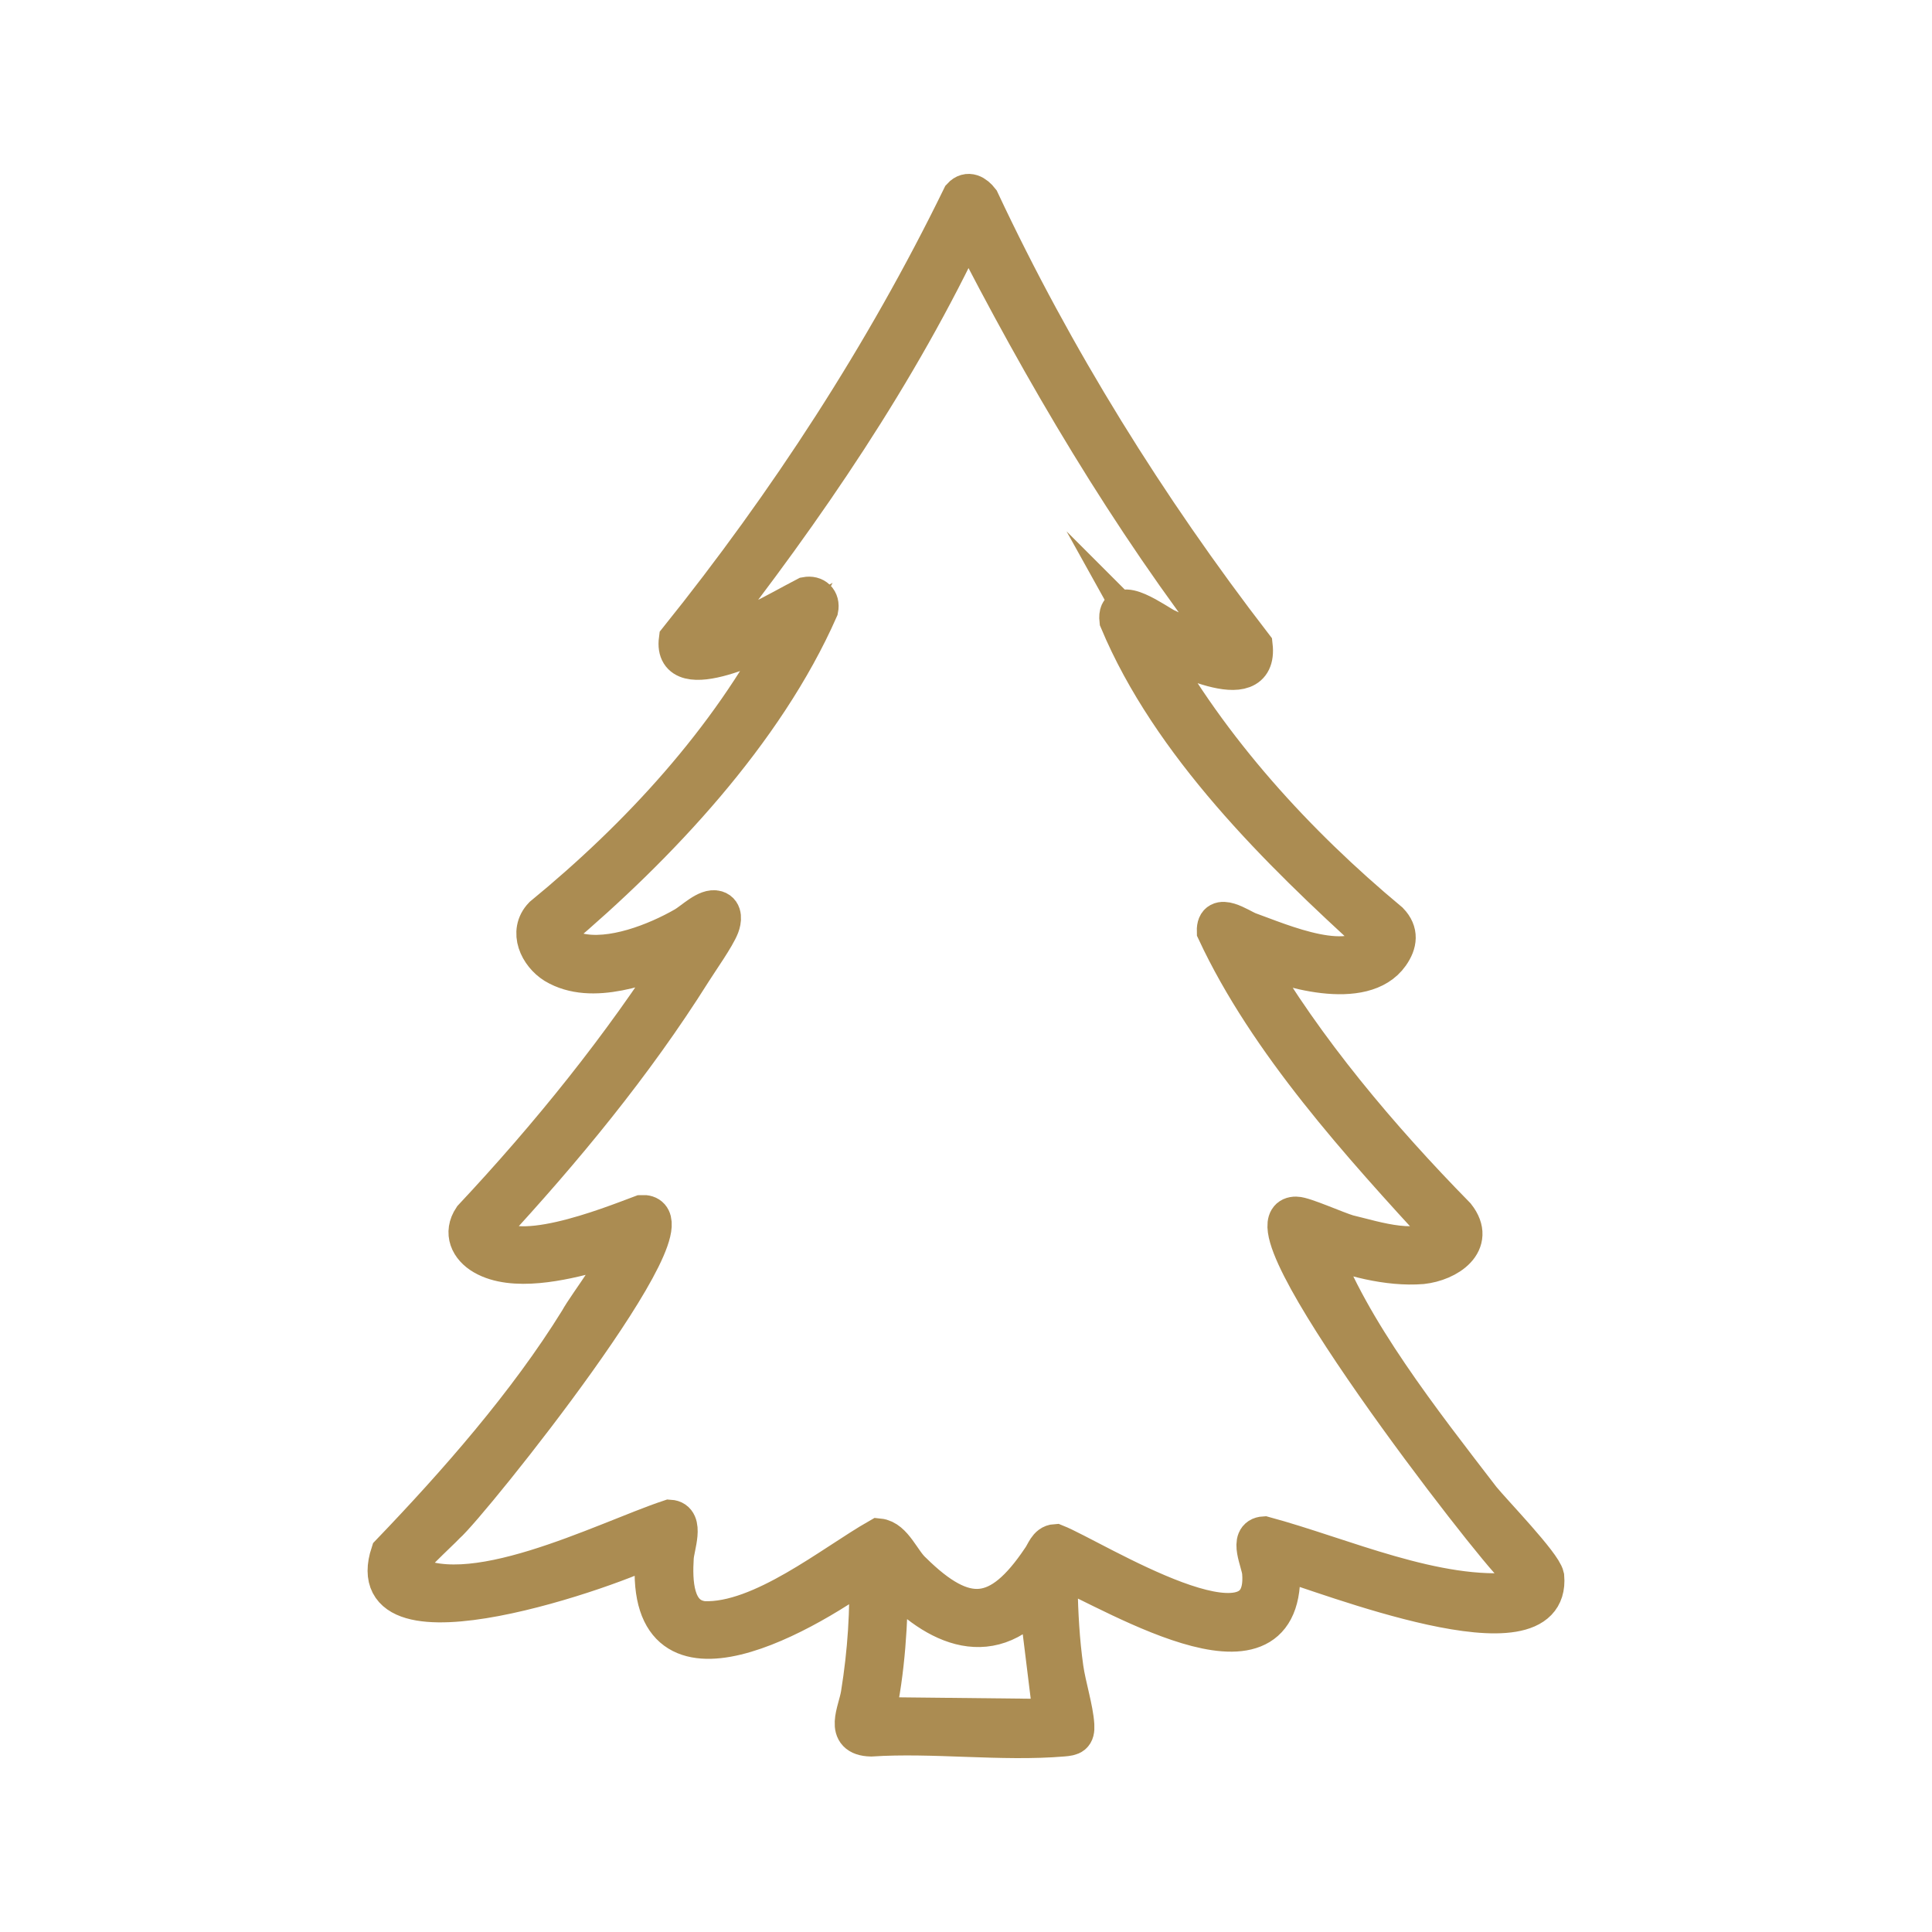 <svg viewBox="0 0 3000 3000" version="1.1" xmlns="http://www.w3.org/2000/svg" id="Layer_1">
  
  <defs>
    <style>
      .st0 {
        fill: #ab8c52;
        stroke: #ab8c52;
        stroke-width: 60px;
      }

      .st0, .st1 {
        stroke-miterlimit: 10;
      }

      .st1 {
        fill: none;
        stroke: #e9aa00;
        stroke-width: 0px;
      }
    </style>
  </defs>
  <path d="M1786.31,997.65c92.63,166.77,225.43,312.32,371.02,433.56,15.61,16.23,13.38,33.5,1.09,50.97-41.2,58.6-162.24,22.55-215.88-2.65-1.94-.63-2.14,2.6-1.41,4.31,85.1,146.43,201.51,283.96,319.79,404.52,32.59,41.51-13.25,71.41-52.95,75.6-52.23,4.18-112.58-11.87-160.33-31.72,47.46,132.32,160.8,275.91,252.75,395.62,18.1,22.08,94.48,100.99,98.57,120.47,11.55,135.38-343.45-6.29-411.1-25.48,21.17,222-251.34,51.89-344.62,11.7-5.86,10.51-.27,18.59-.05,27.76,1.03,43.6,3.1,84.85,9.19,128.05,3.84,27.29,15.41,63.31,16.91,88.48.94,15.9-4.71,17.48-18.66,18.66-95.31,8.02-201.63-6.33-298.13,0-43.3-1.04-21.33-39.15-16.87-66.74,10.57-65.43,14.84-129.79,12.57-196.22-110.6,80.59-361.96,220.2-330.02-35.05-60.15,33.69-466.46,176.4-412.48,12.43,103.54-107.86,212.99-232.29,292.83-361.38,15.03-27.38,70.12-95.5,68.6-121.24-13.76,6.56-30.6,12.01-45.3,16.04-48.6,13.3-125.24,30.89-170.92,4.46-22.3-12.9-32.52-35.46-17.25-58.29,118.75-126.76,231.61-266.07,325.43-413.47-57.72,20.16-139.39,54.39-197.69,19.56-24.99-15.62-41.85-50.83-18.53-75.15,149.71-122.82,287.96-272.52,378.35-445.21-29.81,15.89-177.99,90.42-168.2,15.85,170.6-212.48,320.22-442.33,439.92-687.47,10.12-11.07,21.43-3.96,28.95,5.79,115.22,245.47,259.05,476.75,424.33,691.3,9.4,82.64-125.14,9.16-159.91-5.06ZM1911.89,1009.27c-158.93-204.37-292.39-431.59-408.84-660.01-107.75,229.84-252.81,441.65-408.88,641.1-.63,7.67,1.26,2.88,5.09,2.17,53.43-9.86,104.97-41.95,152.6-66.71,13.15-2.45,22.65,6.2,19.87,19.97-84.48,191.67-250.44,367.58-407.86,500.7-5.59,18.05,20.17,28.91,33.94,32.2,50.96,12.18,120.81-15.17,165.1-40.64,13.74-7.9,34.81-29.63,49.61-25.16,10.67,3.23,8.82,16.62,5.61,24.92-6.62,17.11-32.09,52.94-43.23,70.65-91.06,144.75-200.49,277.05-316.31,402.4,29.88,57.58,189.98-7.38,237.91-25.27,97.86-5.38-267.4,450.52-303.9,481.79-9.73,10.61-66.97,62.24-65.3,71.09,94.08,67,311.54-46.19,412.6-79.77,24.4,1.43,8.39,42.89,7.38,59.64-2.18,36.1-1.82,92.99,45.37,97.95,89.62,3.51,200.95-88.18,271.83-128.47,22.79,2.26,35.19,37.24,52.34,52.57,81.9,80.78,134.98,76.66,199.54-19.57,6.67-8.9,9.92-23.49,22.68-24.23,58.38,23.12,332.1,197.63,319.68,45.12-1.27-16.41-21.65-55.63,4.26-57.09,120.88,32.58,267.52,100.01,393.03,86.61,25.46-6.58,7.77-24.71-3.21-38.08-32.88-28.14-435.48-546.72-340.18-545.07,11.83.01,62.88,22.97,80.34,28.04,42.06,9.91,114.45,34.91,148.2.05-127.59-138.87-272.24-297.63-352.76-470.22-.94-32.08,36.89-5.37,49.86-.12,49.62,17.63,163.91,68.97,198.47,11.65-150.08-136.26-319.21-302.07-399.56-494.23-5.01-43.28,59.05,4.67,73.43,11.53,13.67,6.52,92.06,41.26,101.28,34.5ZM1611.05,2478.33c-77.08,90.93-165.82,41.38-230.66-32.13-.73,73.36-4.64,147.29-20.46,219.02l274.51,2.92-23.38-189.82Z" class="st0"></path>
  <rect height="2800" width="2800" y="100" x="100" class="st1"></rect>
</svg>